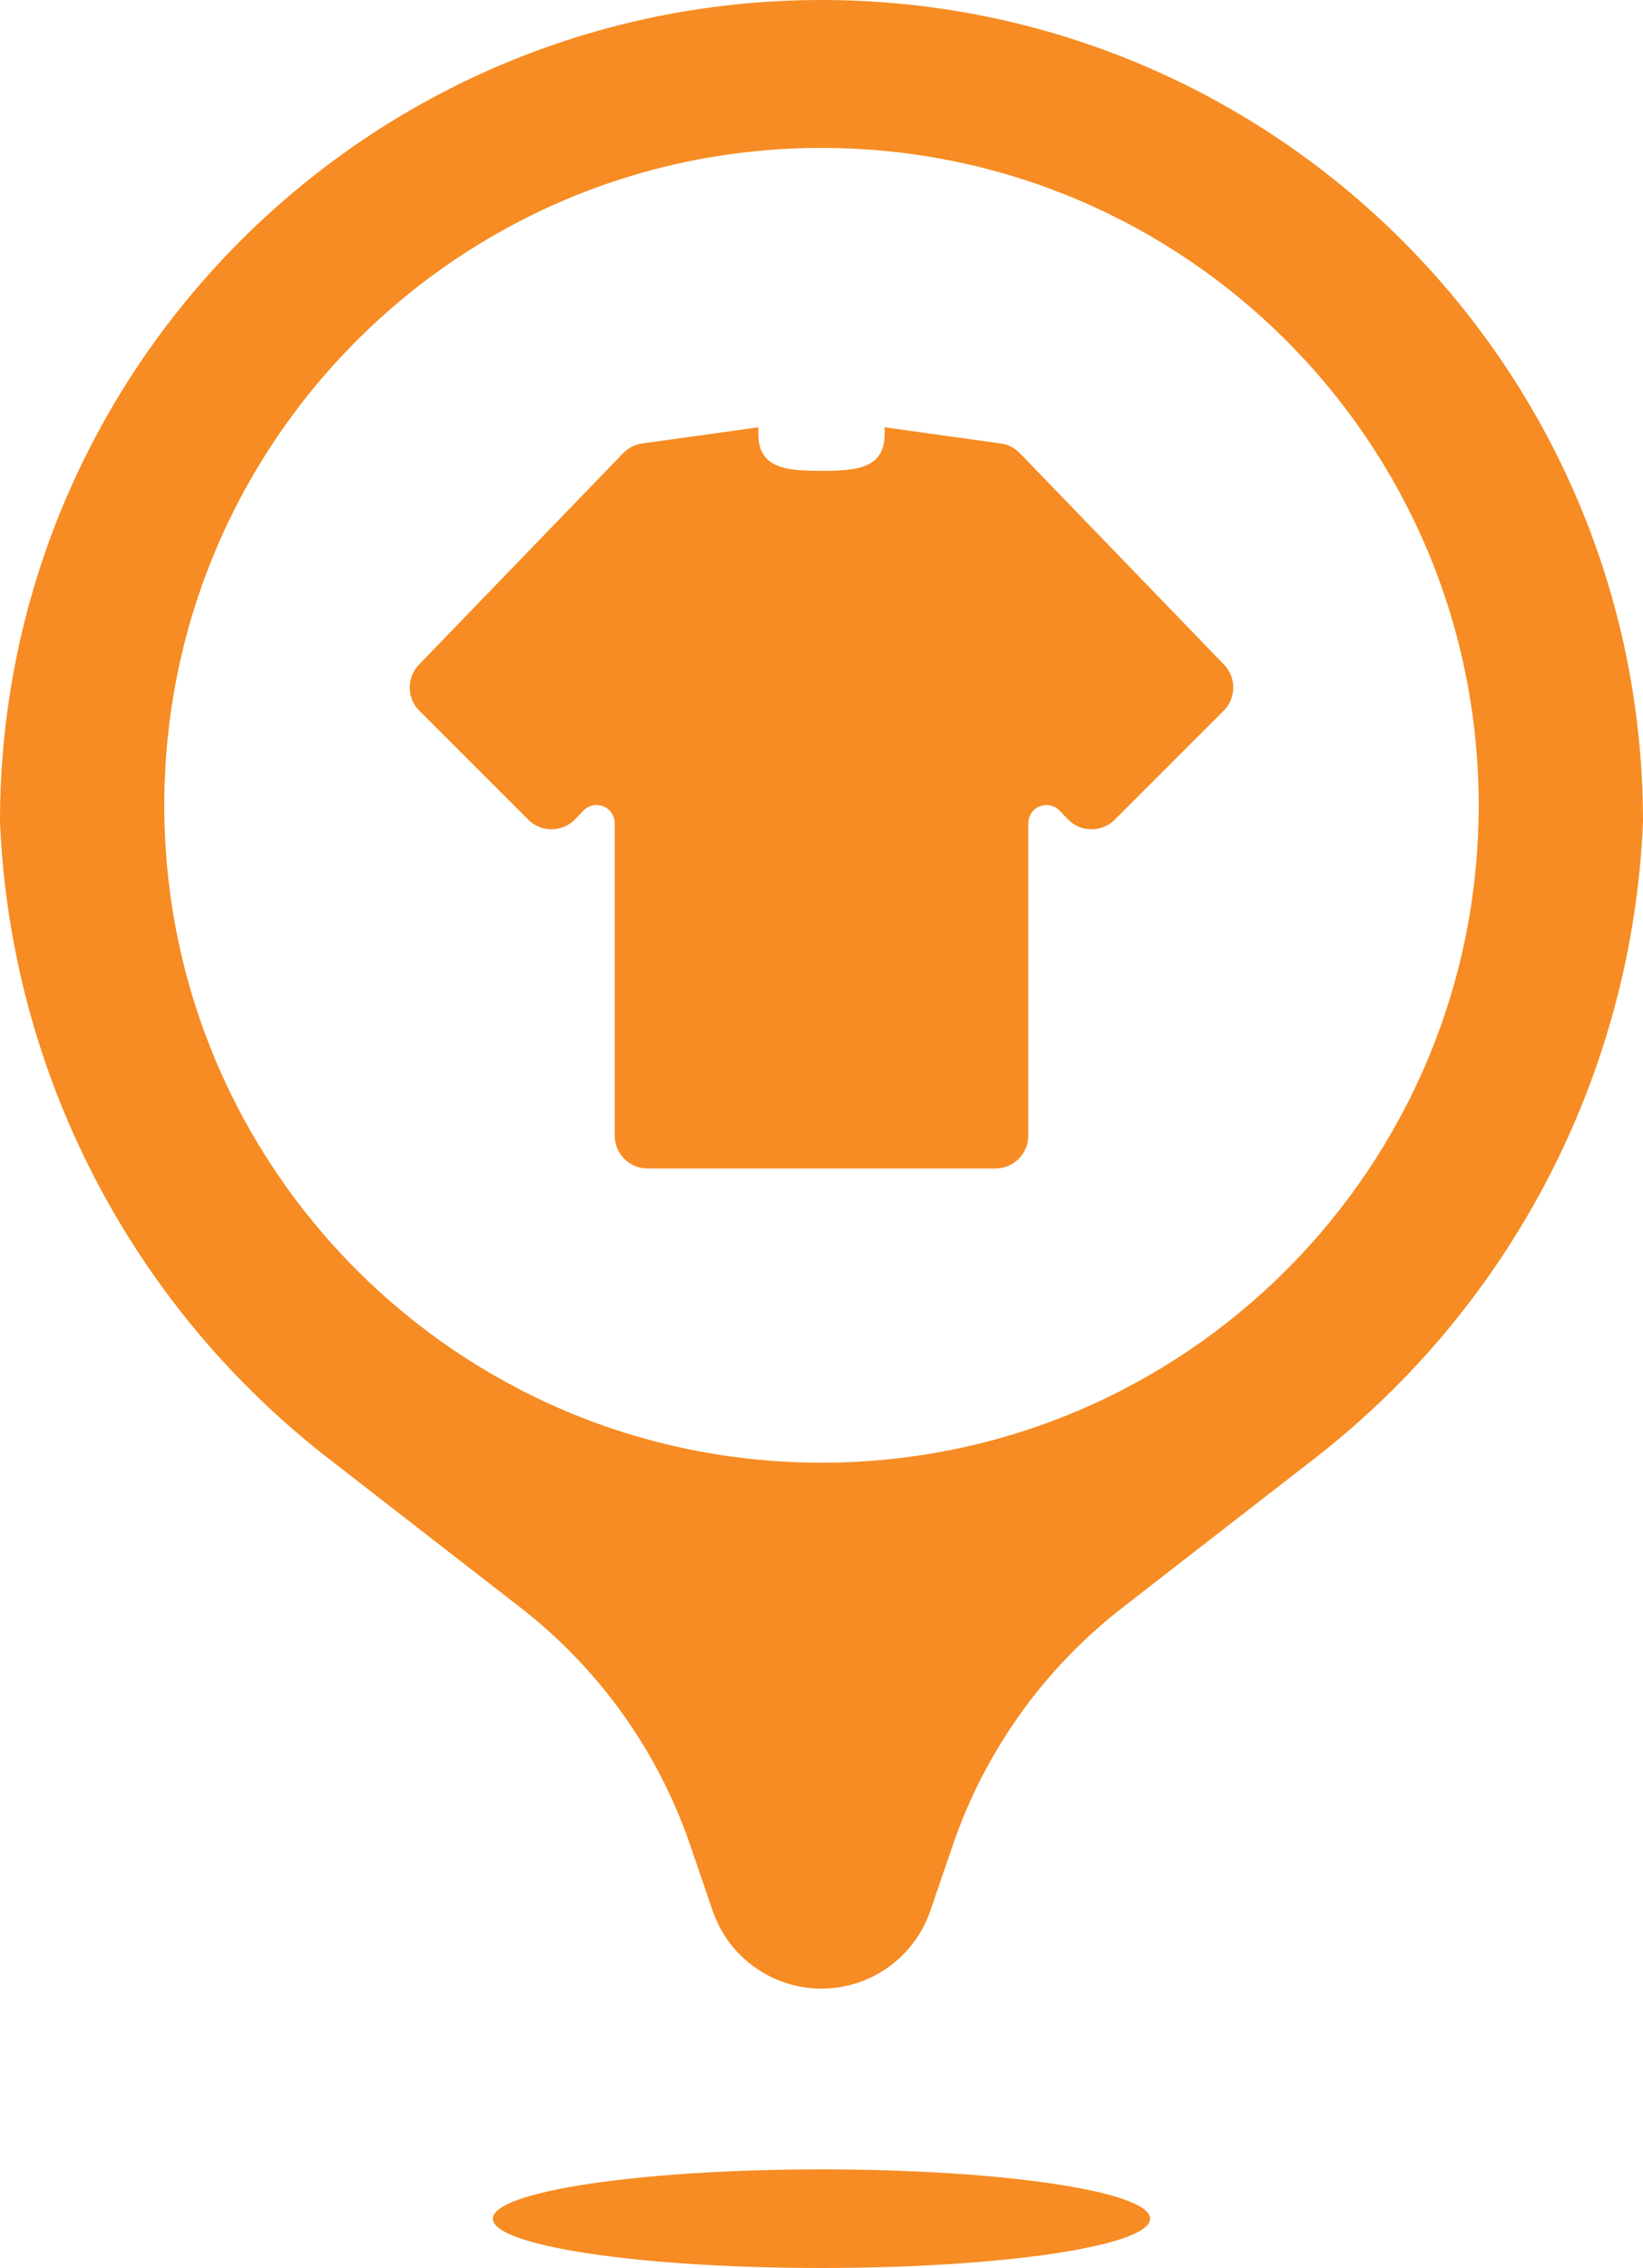 <?xml version="1.0" encoding="UTF-8" standalone="no"?><svg xmlns="http://www.w3.org/2000/svg" xmlns:xlink="http://www.w3.org/1999/xlink" fill="#f68c23" height="138" preserveAspectRatio="xMidYMid meet" version="1" viewBox="0.0 0.0 100.0 138.0" width="100" zoomAndPan="magnify"><g fill="none" fill-rule="evenodd"><g fill="#f68c23" fill-rule="nonzero" id="change1_1"><path d="M8957,5579.25 C8955.043,5573.541 8951.46,5568.529 8946.693,5564.828 L8934.974,5555.73 C8922.941,5546.389 8915.634,5532.22 8915,5517 C8915,5489.386 8937.386,5467 8965,5467 C8992.614,5467 9015,5489.386 9015,5517 C9014.366,5532.22 9007.059,5546.389 8995.026,5555.73 L8983.307,5564.828 C8978.54,5568.529 8974.957,5573.541 8973,5579.25 L8971.622,5583.27 C8970.652,5586.1 8967.991,5588 8965,5588 C8962.009,5588 8959.348,5586.1 8958.378,5583.27 L8957,5579.25 Z M8965,5605 C8953.954,5605 8945,5603.657 8945,5602 C8945,5600.343 8953.954,5599 8965,5599 C8976.046,5599 8985,5600.343 8985,5602 C8985,5603.657 8976.046,5605 8965,5605 Z M8965,5556 C8987.091,5556 9005,5538.091 9005,5516 C9005,5493.909 8987.091,5476 8965,5476 C8942.909,5476 8925,5493.909 8925,5516 C8925,5538.091 8942.909,5556 8965,5556 Z M8968.844,5493 L8975.909,5493.983 C8976.352,5494.044 8976.762,5494.253 8977.072,5494.574 L8989.501,5507.443 C8990.259,5508.228 8990.248,5509.475 8989.477,5510.247 L8982.848,5516.875 C8982.838,5516.886 8982.827,5516.896 8982.816,5516.907 C8982.018,5517.67 8980.752,5517.641 8979.988,5516.843 L8979.494,5516.325 C8979.285,5516.107 8978.996,5515.983 8978.693,5515.983 C8978.082,5515.983 8977.586,5516.479 8977.586,5517.09 L8977.586,5536.099 C8977.586,5537.204 8976.691,5538.099 8975.586,5538.099 L8954.414,5538.099 C8953.309,5538.099 8952.414,5537.204 8952.414,5536.099 L8952.414,5517.09 C8952.414,5516.788 8952.29,5516.499 8952.072,5516.29 C8951.63,5515.867 8950.929,5515.883 8950.506,5516.325 L8950.012,5516.843 C8950.001,5516.854 8949.991,5516.864 8949.98,5516.875 C8949.199,5517.656 8947.933,5517.656 8947.152,5516.875 L8940.523,5510.247 C8939.752,5509.475 8939.741,5508.228 8940.499,5507.443 L8952.928,5494.574 C8953.238,5494.253 8953.648,5494.044 8954.091,5493.983 L8961.156,5493 L8961.156,5493.398 C8961.156,5495.518 8962.88,5495.649 8965,5495.649 C8967.12,5495.649 8968.844,5495.518 8968.844,5493.398 L8968.844,5493 Z" fill="inherit" transform="translate(-8915 -5467)"/></g></g></svg>